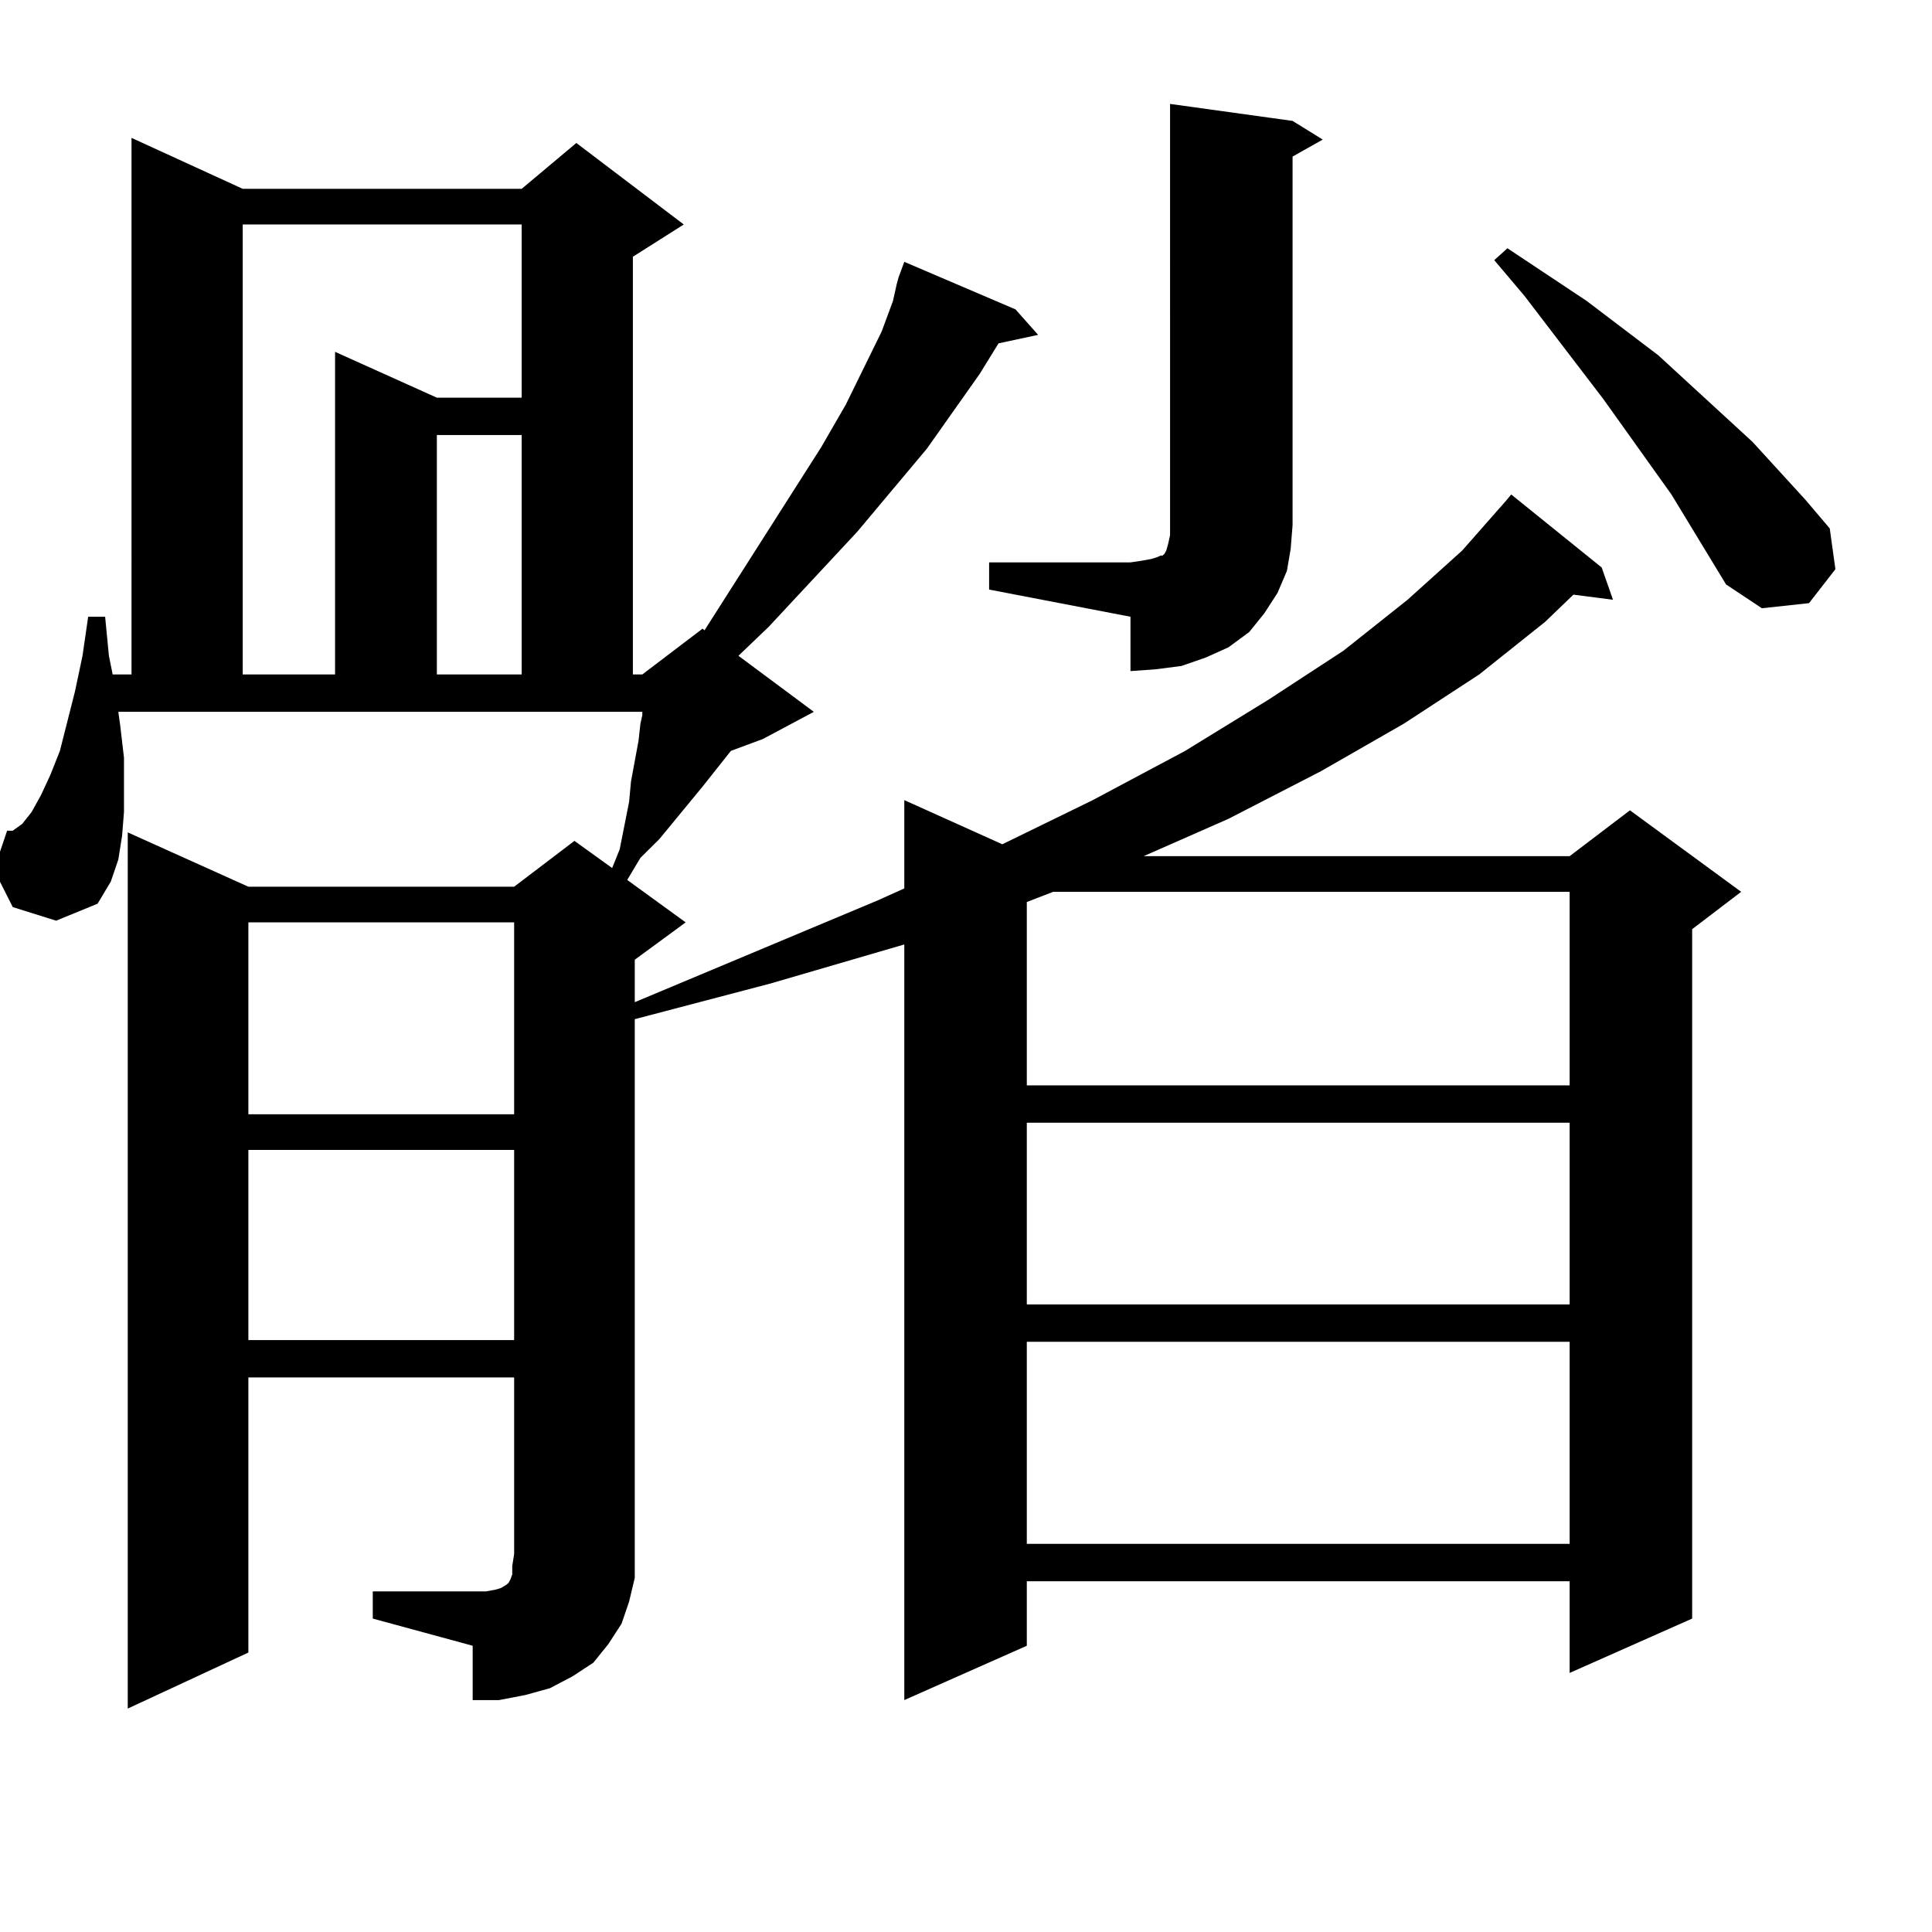 <?xml version="1.0" encoding="utf-8"?>
<!-- Generator: Adobe Illustrator 16.0.0, SVG Export Plug-In . SVG Version: 6.00 Build 0)  -->
<!DOCTYPE svg PUBLIC "-//W3C//DTD SVG 1.1//EN" "http://www.w3.org/Graphics/SVG/1.1/DTD/svg11.dtd">
<svg version="1.1" id="图层_1" xmlns="http://www.w3.org/2000/svg" xmlns:xlink="http://www.w3.org/1999/xlink" x="0px" y="0px"
	 width="1000px" height="1000px" viewBox="0 0 1000 1000" enable-background="new 0 0 1000 1000" xml:space="preserve">
<path d="M192.946,823.711h58.535l4.878-0.879l2.927-0.879l2.927-1.758l0.976-0.879l0.976-1.758l0.976-2.637v-4.395l0.976-6.152
	v-91.406H128.558v142.383L66.12,884.355V430.84l62.438,28.125h137.558l31.219-23.73l19.512,14.063l3.902-9.668l4.878-24.609
	l0.976-10.547l1.951-10.547l1.951-10.547l0.976-8.789l0.976-4.395v-1.758H61.242l0.976,7.031l1.951,16.699v14.063v14.063
	l-0.976,12.305l-1.951,12.305l-3.902,11.426l-6.829,11.426l-21.463,8.789l-22.438-7.031l-9.756-19.336l6.829-20.215h2.927
	l4.878-3.516l4.878-6.152l4.878-8.789l4.878-10.547l4.878-12.305l7.805-30.762l3.902-18.457l2.927-20.215h8.78l1.951,20.215
	l1.951,9.668h9.756V71.367l57.56,26.367h144.387l28.292-23.73l55.608,42.188l-26.341,16.699v216.211h4.878l31.219-23.73l0.976,0.879
	l60.486-94.922l12.683-21.973l18.536-37.793l5.854-15.82l1.951-8.789l0.976-3.516l2.927-7.91l57.56,24.609l11.707,13.184
	l-20.487,4.395l-9.756,15.82l-27.316,38.672l-36.097,43.066l-45.853,49.219l-15.609,14.941l39.023,29.004L394.893,382.5
	l-16.585,6.152l-14.634,18.457l-22.438,27.246l-9.756,9.668l-6.829,11.426l30.243,21.973l-26.341,19.336v21.973l125.851-52.734
	l13.658-6.152v-45.703l50.73,22.852l46.828-22.852l47.804-25.488l42.926-26.367l39.023-25.488l33.17-26.367l28.292-25.488
	l22.438-25.488l2.927-3.516l46.828,37.793l5.854,16.699l-20.487-2.637l-14.634,14.063l-34.146,27.246l-39.023,25.488l-42.926,24.609
	l-47.804,24.609l-43.901,19.336h220.482l31.219-23.73l57.56,42.188l-25.365,19.336v356.836l-63.413,28.125v-47.461H531.475v33.398
	l-63.413,28.125V488.848l-69.267,20.215l-70.242,18.457v276.855v12.305l-2.927,12.305l-3.902,11.426l-6.829,10.547l-7.805,9.668
	l-10.731,7.031l-11.707,6.152l-12.683,3.516l-13.658,2.637h-13.658v-28.125l-51.706-14.063V823.711z M125.631,116.191v232.91h47.804
	V182.109l52.682,23.73h43.901v-89.648H125.631z M128.558,477.422v99.316h137.558v-99.316H128.558z M128.558,595.195v98.438h137.558
	v-98.438H128.558z M226.116,225.176v123.926h43.901V225.176H226.116z M511.963,291.094h73.169l5.854-0.879l4.878-0.879l2.927-0.879
	l1.951-0.879h0.976l0.976-0.879l0.976-1.758l0.976-3.516l0.976-4.395v-5.273V53.789l63.413,8.789l15.609,9.668l-15.609,8.789
	v190.723l-0.976,12.305l-1.951,11.426l-4.878,11.426l-6.829,10.547l-7.805,9.668l-10.731,7.91l-11.707,5.273l-12.683,4.395
	l-13.658,1.758l-12.683,0.879v-28.125l-73.169-14.063V291.094z M545.133,461.602l-13.658,5.273v94.922h280.969V461.602H545.133z
	 M531.475,581.133v94.043h280.969v-94.043H531.475z M531.475,694.512v104.59h280.969v-104.59H531.475z M893.417,302.52
	l-28.292-46.582l-35.121-49.219l-40.975-53.613l-15.609-18.457l6.829-6.152l40.975,27.246l37.072,28.125l48.779,44.824
	l27.316,29.883l12.683,14.941l2.927,21.094l-13.658,17.578l-24.39,2.637L893.417,302.52z"/>
</svg>
